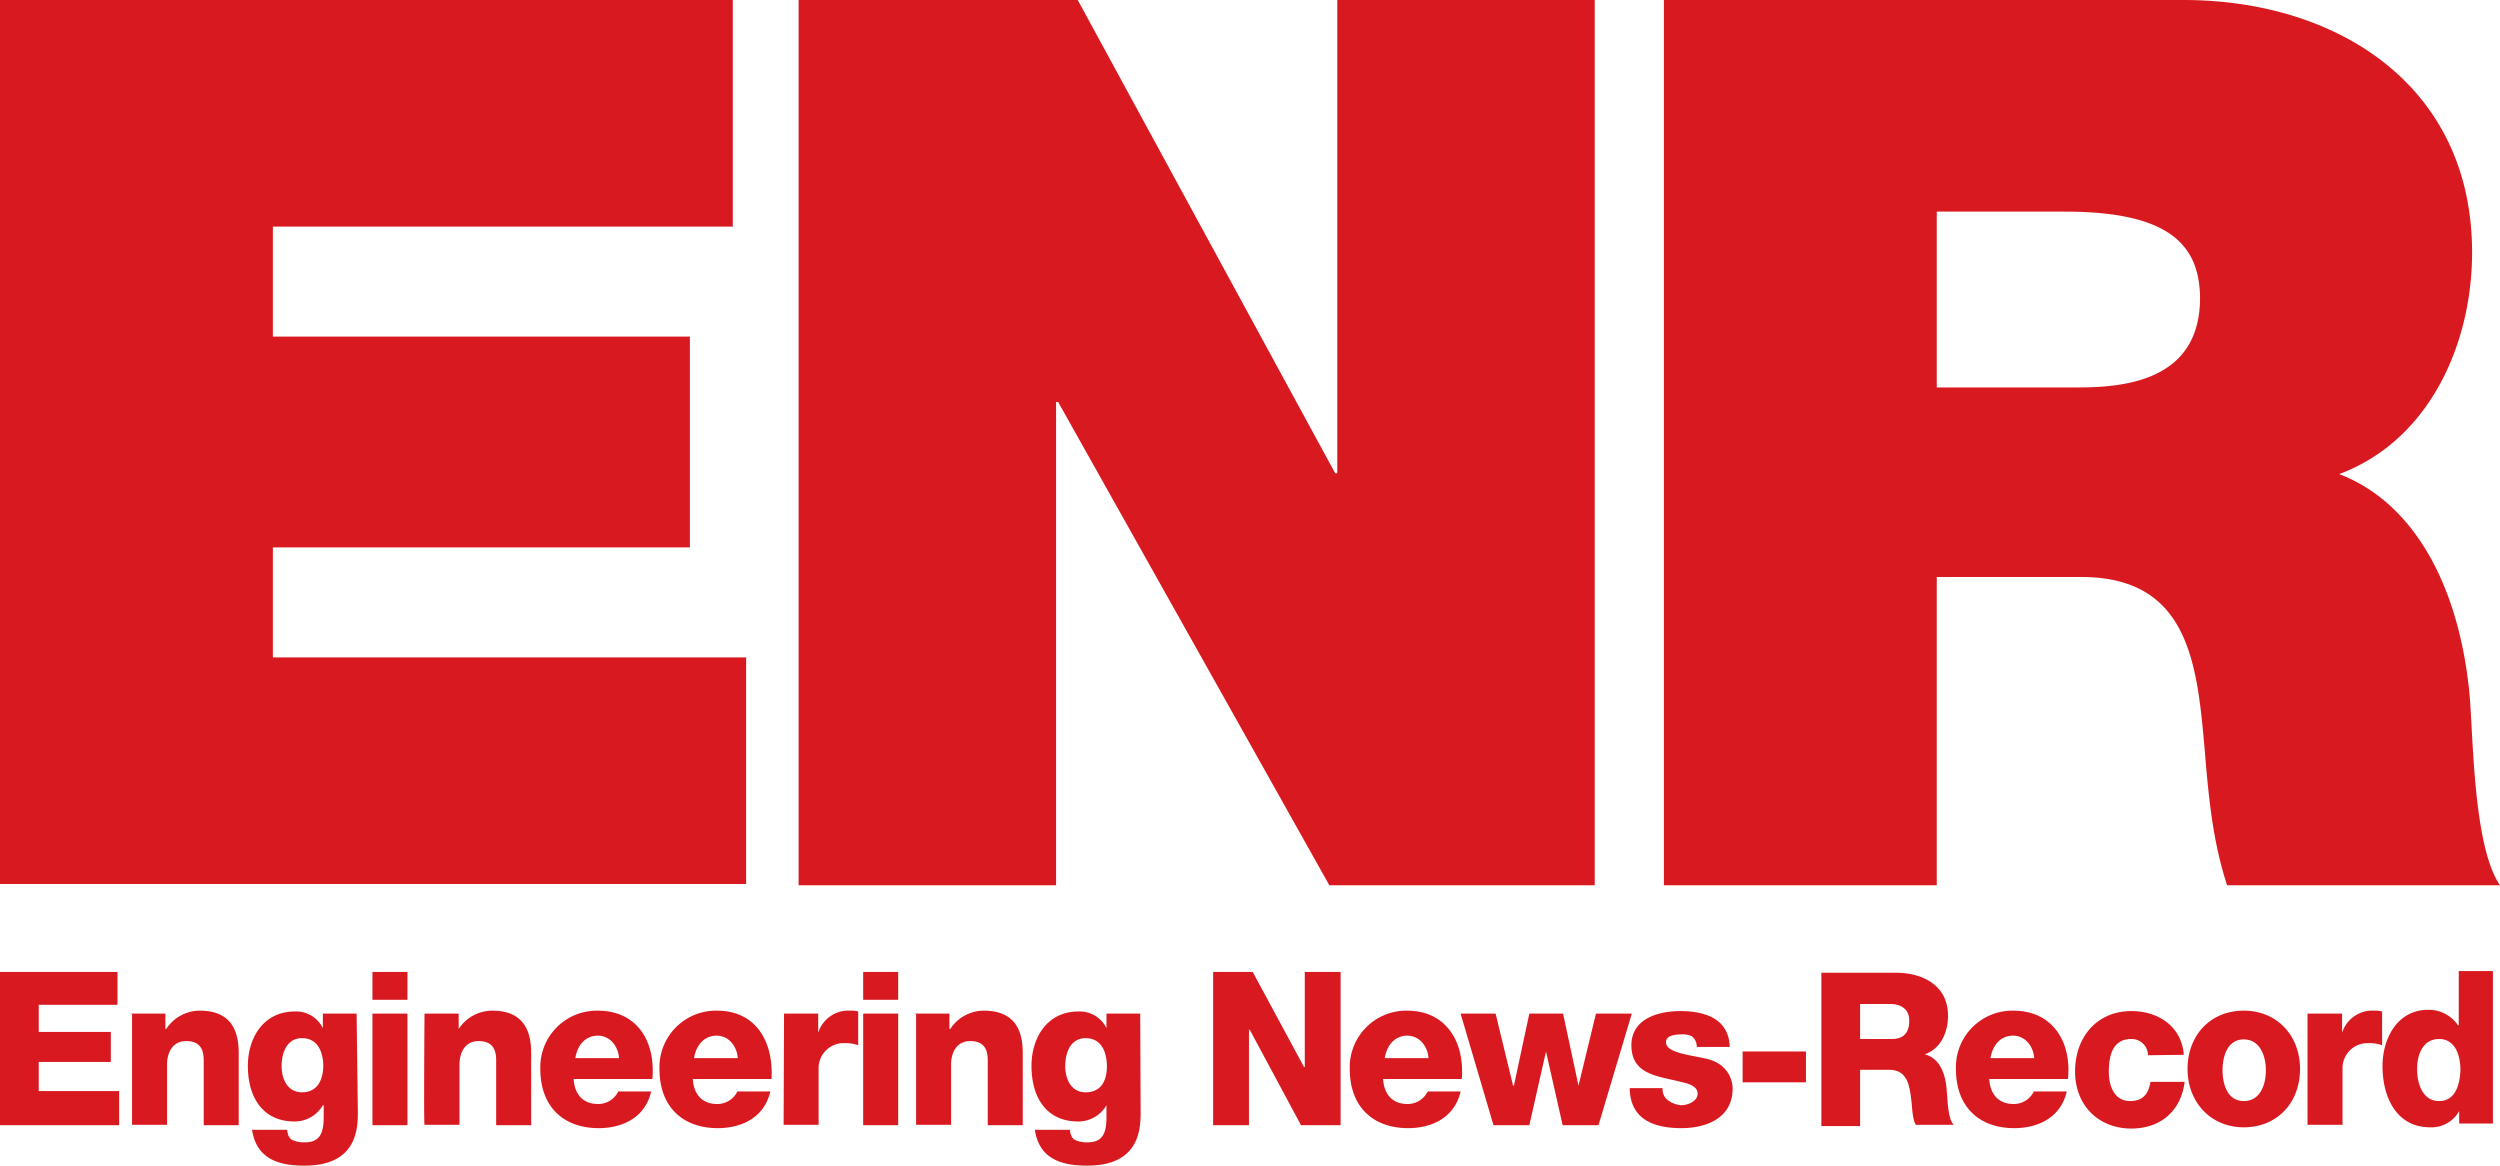 <svg xmlns="http://www.w3.org/2000/svg" viewBox="0 0 600.1 279.8"><defs><style>.cls-1{fill:#d91920;}</style></defs><g id="Layer_2" data-name="Layer 2"><g id="layer"><path class="cls-1" d="M0,0H175.9V54.4H65.5V80.8H165.6v50.6H65.5v26.4H179.1v54.4H0ZM191.8,0h66.9l61.8,113.6h.5V0h61.8V212.5H319.1L254,96.5h-.5v116H191.7V0Zm401,166.8c-2.5-26.4-13.5-46.2-31.3-53,21.7-8.1,31.9-31.3,31.9-53.2C593.4,20.5,561,0,524.1,0H399.4V212.5h65.5v-74h34.7c25.9,0,27.8,21,29.6,41.3.9,11,1.9,22.1,5.4,32.7h65.5c-6.4-9.3-6.4-35.4-7.3-45.7ZM499,93H464.9V50.8h30.8c24.9,0,32.4,7.9,32.4,21C527.9,90.7,511.3,93,499,93ZM0,233.3H28.2v7.9H9.3v6.5H26.6v7.2H9.3v7H28.6v8.2H0m31.5-26.8h8.2V247h.2a9.64,9.64,0,0,1,8.1-4.4c8.6,0,9.3,6.5,9.3,10.3v17.2H48.9V254.5c0-2.6-.9-4.6-4.2-4.6s-4.6,2.8-4.6,5.6V270H31.7V243.2h-.2Zm54.1,0H77.5v3.5a7.13,7.13,0,0,0-6.8-4c-7.2,0-11.2,6-11.2,13.1,0,7.4,3.5,13.3,11.2,13.3a7.8,7.8,0,0,0,6.8-3.9h.2v2.6c0,3.2-.4,6.3-4.4,6.3a6.74,6.74,0,0,1-3-.5c-.9-.4-1.2-1.2-1.4-2.5H60.5c1.1,7.2,6.7,8.6,12.6,8.6,12.1,0,12.8-8.2,12.8-12.6l-.3-23.9ZM72.5,262.2c-3.5,0-4.9-3.2-4.9-6.3s1.2-6.7,4.9-6.7,5.1,3.2,5.1,6.8c-.1,3.4-1.5,6.2-5.1,6.2Zm16.9-18.9h8.4v26.8H89.4Zm0-10h8.4V240H89.4Zm12.5,10h8.2V247a9.64,9.64,0,0,1,8.1-4.4c8.6,0,9.3,6.5,9.3,10.3v17.2h-8.4V254.5c0-2.6-.9-4.6-4.2-4.6s-4.6,2.8-4.6,5.6V270h-8.4c-.2-.3,0-26.7,0-26.7Zm41.6-.7a13.57,13.57,0,0,0-13.8,14c0,9.1,5.6,14.2,14,14.2,5.8,0,11.2-2.6,12.6-8.8h-7.9a5.32,5.32,0,0,1-4.9,3c-3.7,0-5.6-2.5-5.8-6h18.9c.8-9.2-3.8-16.4-13.1-16.4ZM138.1,254c.5-3.2,2.5-5.4,5.4-5.4s4.9,2.5,5.1,5.4Zm34-11.4a13.57,13.57,0,0,0-13.8,14c0,9.1,5.6,14.2,14,14.2,5.8,0,11.2-2.6,12.6-8.8H177a5.32,5.32,0,0,1-4.9,3c-3.7,0-5.6-2.5-5.8-6h18.9c.5-9.2-3.9-16.4-13.1-16.4ZM166.6,254c.5-3.2,2.5-5.4,5.4-5.4s4.9,2.5,5.1,5.4Zm21.6-10.7h8.2v4.6a7.58,7.58,0,0,1,7.7-5.3,6.15,6.15,0,0,1,1.9.2v8.1a8.59,8.59,0,0,0-3.2-.5,6,6,0,0,0-6.3,6.3V270h-8.4l.1-26.7Zm19,0h8.4v26.8h-8.4Zm0-10h8.4V240h-8.4Zm12.5,10h8.2V247h.2a9.64,9.64,0,0,1,8.1-4.4c8.6,0,9.3,6.5,9.3,10.3v17.2h-8.4V254.5c0-2.6-.9-4.6-4.2-4.6s-4.6,2.8-4.6,5.6V270h-8.4V243.2h-.2Zm54,0h-8.1v3.5a7.13,7.13,0,0,0-6.8-4c-7.2,0-11.2,6-11.2,13.1,0,7.4,3.5,13.3,11.2,13.3a7.8,7.8,0,0,0,6.8-3.9v2.6c0,3.2-.4,6.3-4.4,6.3a6.74,6.74,0,0,1-3-.5c-.9-.4-1.2-1.2-1.4-2.5h-8.4c1.1,7.2,6.7,8.6,12.6,8.6,12.1,0,12.8-8.2,12.8-12.6l-.1-23.9Zm-13.1,18.9c-3.5,0-4.9-3.2-4.9-6.3s1.2-6.7,4.9-6.7,5.1,3.2,5.1,6.8c0,3.4-1.4,6.2-5.1,6.2Zm30.6-28.9h9.5L313,256.1h.2V233.3h8.6v36.8h-9.5L300,247.2h-.2v22.9h-8.6m46.6-27.5a13.57,13.57,0,0,0-13.8,14c0,9.1,5.6,14.2,14,14.2,5.8,0,11.2-2.6,12.6-8.8h-7.9a5.32,5.32,0,0,1-4.9,3c-3.7,0-5.6-2.5-5.8-6h18.9c.7-9.2-4-16.4-13.1-16.4ZM332.4,254c.5-3.2,2.5-5.4,5.4-5.4s4.9,2.5,5.1,5.4Zm51.3,16.1h-8.6l-4-17.7-4,17.7h-8.6l-7.9-26.8H359l4.2,17.3h.2l3.7-17.3h8.1l3.7,17.3,4.2-17.3h8.6m7.4,17.9a3.25,3.25,0,0,0,1.4,3,6.42,6.42,0,0,0,3,1.1c1.6,0,4-.9,4-2.8s-2.6-2.5-4-2.8c-5.3-1.4-11.9-1.6-11.9-8.8,0-6.5,6.7-8.2,11.7-8.2,5.6,0,11.7,1.6,11.9,8.6h-7.9a3.25,3.25,0,0,0-1.1-2.5,4.82,4.82,0,0,0-2.6-.5c-1.4,0-3.7.2-3.7,1.9,0,2.5,5.6,3,9.5,3.9,5.3,1.1,6.5,5.1,6.5,7.2,0,7.2-6.5,9.5-12.3,9.5-6.3,0-12.3-1.9-12.4-9.6Zm19.2-8.8h15.2v7.4H418.3Zm49,9.5c-.2-3.5-1.4-7.9-5.3-8.8,3.9-1.4,5.6-5.3,5.6-9.3,0-7.4-6.3-10.3-12.4-10.3h-18v36.8h9.3V256.8h7c4.4,0,4.9,3.9,5.3,7.4.2,1.1.2,4.6,1.1,5.8H469C467.5,268.7,467.5,263.4,467.3,261.9Zm-13.1-12.5h-7.7V241h7.2c2.6,0,4.6,1.2,4.6,4S457,249.4,454.2,249.4Zm29.1-6.8a13.57,13.57,0,0,0-13.8,14c0,9.1,5.6,14.2,14,14.2,5.8,0,11.2-2.6,12.6-8.8h-7.9a5.32,5.32,0,0,1-4.9,3c-3.7,0-5.6-2.5-5.8-6h18.9c.9-9.2-3.9-16.4-13.1-16.4ZM477.8,254c.5-3.2,2.5-5.4,5.4-5.4s4.9,2.5,5.1,5.4Zm37.8-.7a3.93,3.93,0,0,0-4-3.9c-4.6,0-5.4,4.2-5.4,7.9,0,3.5,1.4,7,5.1,7,3,0,4.4-1.6,4.9-4.6h8.2c-.9,7.2-6,11.2-12.8,11.2-7.7,0-13.5-5.4-13.5-13.7s5.3-14.5,13.5-14.5c6.5,0,12.1,3.7,12.6,10.5l-8.6.1Zm23-10.7c-8.1,0-13.5,6-13.5,14s5.6,14,13.5,14c8.1,0,13.5-6,13.5-14S546.6,242.6,538.6,242.6Zm0,21.7c-3.9,0-5.1-4-5.1-7.4s1.2-7.4,5.1-7.4,5.3,4,5.3,7.4S542.6,264.3,538.6,264.3Zm15.4-21h8.2v4.6a7.58,7.58,0,0,1,7.7-5.3,6.15,6.15,0,0,1,1.9.2v8.1a8.59,8.59,0,0,0-3.2-.5,6,6,0,0,0-6.3,6.3V270h-8.4V243.3Zm36.2-10v12.8H590a8.4,8.4,0,0,0-7.2-3.7c-7.2,0-10.9,6.7-10.9,13.5,0,7.7,3.5,14.7,11.4,14.7a7.61,7.61,0,0,0,7-3.9v3h8.1V233.1h-8.2v.2Zm-4.7,31c-3.9,0-5.3-4-5.3-7.7,0-3.5,1.4-7.2,5.3-7.2,3.7,0,5.1,3.7,5.1,7.4C590.5,260.1,589.5,264.3,585.5,264.3Z"></path></g></g></svg>